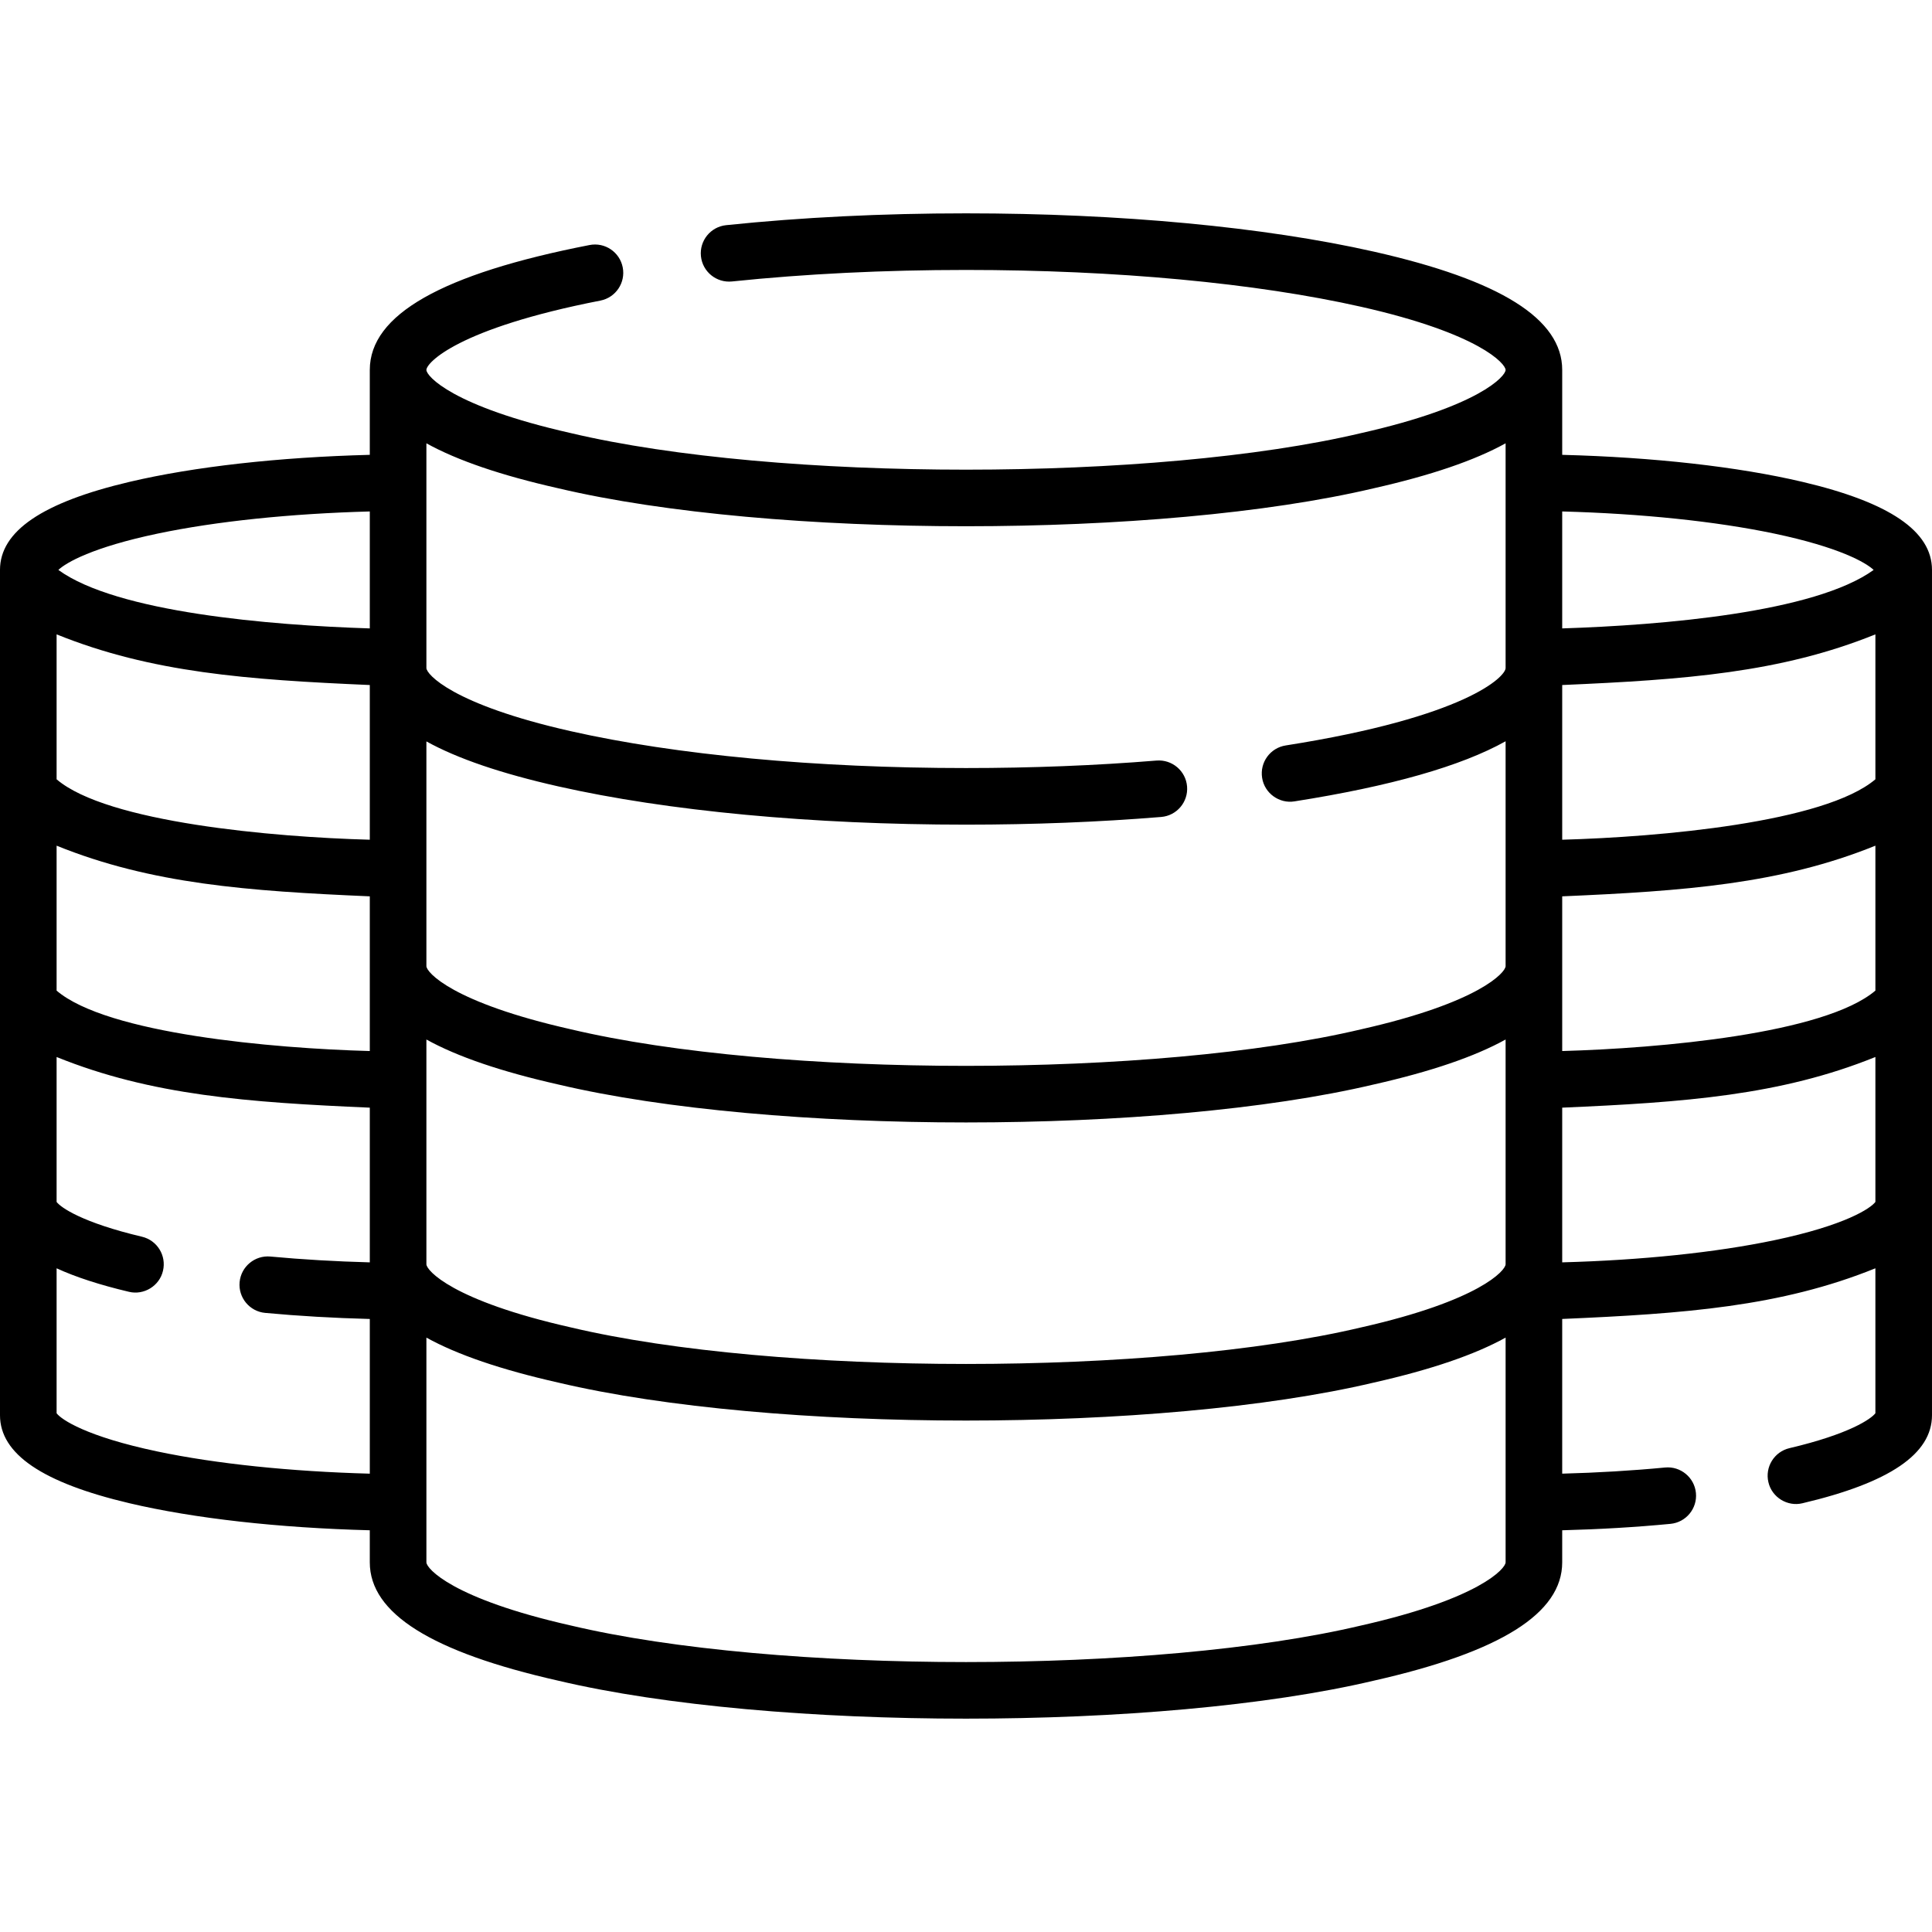 <svg xmlns="http://www.w3.org/2000/svg" id="Capa_1" height="512" viewBox="0 0 512 512" width="512"><path d="m477.663 127.698c-17.137-4.033-39.521-6.535-63.663-7.161v-22.498c0-13.51-16.331-23.768-49.928-31.357-28.952-6.541-67.333-10.143-108.072-10.143-22.168 0-43.553 1.054-63.559 3.131-4.12.428-7.113 4.114-6.686 8.234.428 4.121 4.12 7.107 8.234 6.686 19.494-2.024 40.357-3.051 62.01-3.051 39.66 0 76.867 3.471 104.767 9.774 31.43 7.101 38.234 15.121 38.234 16.726s-6.804 9.625-38.233 16.726c-54.581 12.934-154.952 12.934-209.533 0-31.43-7.101-38.234-15.122-38.234-16.726 0-1.861 8.204-10.983 46.106-18.379 4.065-.793 6.718-4.732 5.925-8.798-.794-4.064-4.723-6.719-8.798-5.925-39.185 7.647-58.233 18.474-58.233 33.102v22.498c-24.141.626-46.525 3.127-63.663 7.161-23.106 5.438-34.337 13.073-34.337 23.341v224c0 10.268 11.231 17.902 34.337 23.341 17.138 4.033 39.522 6.535 63.663 7.16v8.499c0 13.51 16.331 23.768 49.928 31.357 56.735 13.42 159.409 13.42 216.145 0 33.597-7.59 49.928-17.848 49.928-31.357v-8.498c9.881-.255 19.505-.821 28.689-1.702 4.124-.396 7.146-4.058 6.751-8.181-.396-4.124-4.078-7.146-8.181-6.751-8.721.835-17.864 1.378-27.26 1.628v-40.995c32.358-1.402 57.903-3.262 83-13.427v38.411c-1.128 1.501-6.861 5.509-22.772 9.253-4.032.949-6.531 4.987-5.583 9.019.933 4.063 5.092 6.54 9.019 5.583 23.105-5.438 34.336-13.073 34.336-23.34v-224c0-10.268-11.231-17.903-34.337-23.341zm19.337 134.826c-13.508 11.482-57.35 15.299-83 16.011v-40.995c32.358-1.402 57.903-3.262 83-13.427zm-399-39.989c-25.507-.683-69.635-4.561-83-16.011v-38.411c25.101 10.164 50.637 12.024 83 13.427zm-83 39.989v-38.411c25.1 10.165 50.639 12.024 83 13.427v40.996c-25.507-.684-69.635-4.562-83-16.012zm98 12.957c8.21 4.546 19.817 8.502 34.928 11.916 56.735 13.42 159.409 13.42 216.145 0 15.111-3.414 26.717-7.369 34.928-11.916v59.558c0 1.604-6.804 9.625-38.233 16.726-54.581 12.934-154.952 12.934-209.533 0-31.431-7.101-38.235-15.122-38.235-16.726zm384-68.957c-13.508 11.482-57.35 15.299-83 16.011v-40.995c32.36-1.403 57.903-3.262 83-13.427zm-26.783-65.116c17.189 3.61 24.253 7.667 26.317 9.631-15.606 11.288-56.018 14.642-82.534 15.497v-30.995c20.986.566 40.719 2.612 56.217 5.867zm-322.289-12.012c56.735 13.42 159.409 13.42 216.145 0 15.111-3.414 26.717-7.369 34.928-11.916v59.558c0 2.252-10.371 12.98-58.283 20.516-4.092.644-6.888 4.482-6.244 8.574.625 4.113 4.573 6.901 8.574 6.244 25.499-4.011 44.175-9.339 55.953-15.927v59.593c0 1.604-6.804 9.625-38.233 16.726-54.581 12.934-154.952 12.934-209.533 0-31.431-7.1-38.235-15.121-38.235-16.725v-59.558c8.21 4.546 19.817 8.502 34.928 11.916 28.952 6.54 67.333 10.143 108.072 10.143 17.762 0 35.163-.685 51.72-2.035 4.129-.337 7.202-3.957 6.866-8.085-.338-4.129-3.959-7.188-8.085-6.866-16.153 1.318-33.145 1.986-50.501 1.986-39.66 0-76.867-3.471-104.767-9.774-31.429-7.102-38.233-15.123-38.233-16.727v-59.558c8.21 4.546 19.817 8.502 34.928 11.915zm-106.145 12.012c15.498-3.255 35.231-5.301 56.217-5.866v30.994c-26.401-.833-67.044-4.233-82.534-15.496 2.064-1.965 9.128-6.023 26.317-9.632zm0 243.262c-18.876-3.963-25.54-8.466-26.783-10.145v-38.412c5.078 2.332 11.456 4.403 19.17 6.227 3.924.961 8.088-1.512 9.024-5.573.953-4.031-1.542-8.071-5.573-9.024-15.8-3.735-21.498-7.723-22.621-9.217v-38.411c25.1 10.165 50.639 12.024 83 13.427v40.997c-9.063-.242-17.896-.756-26.338-1.542-4.111-.379-7.778 2.647-8.163 6.772-.384 4.124 2.648 7.779 6.772 8.163 8.894.828 18.195 1.364 27.729 1.611v40.994c-20.986-.567-40.719-2.612-56.217-5.867zm318.984 46.094c-54.581 12.934-154.952 12.934-209.533 0-31.43-7.1-38.234-15.121-38.234-16.725v-59.558c8.21 4.546 19.817 8.502 34.928 11.916 56.735 13.42 159.409 13.42 216.145 0 15.111-3.414 26.717-7.369 34.928-11.916v59.558c-.001 1.604-6.805 9.625-38.234 16.725zm109.45-102.094c-15.498 3.255-35.231 5.301-56.217 5.866v-40.996c32.358-1.402 57.903-3.262 83-13.427v38.411c-1.244 1.679-7.907 6.182-26.783 10.146z"></path></svg>